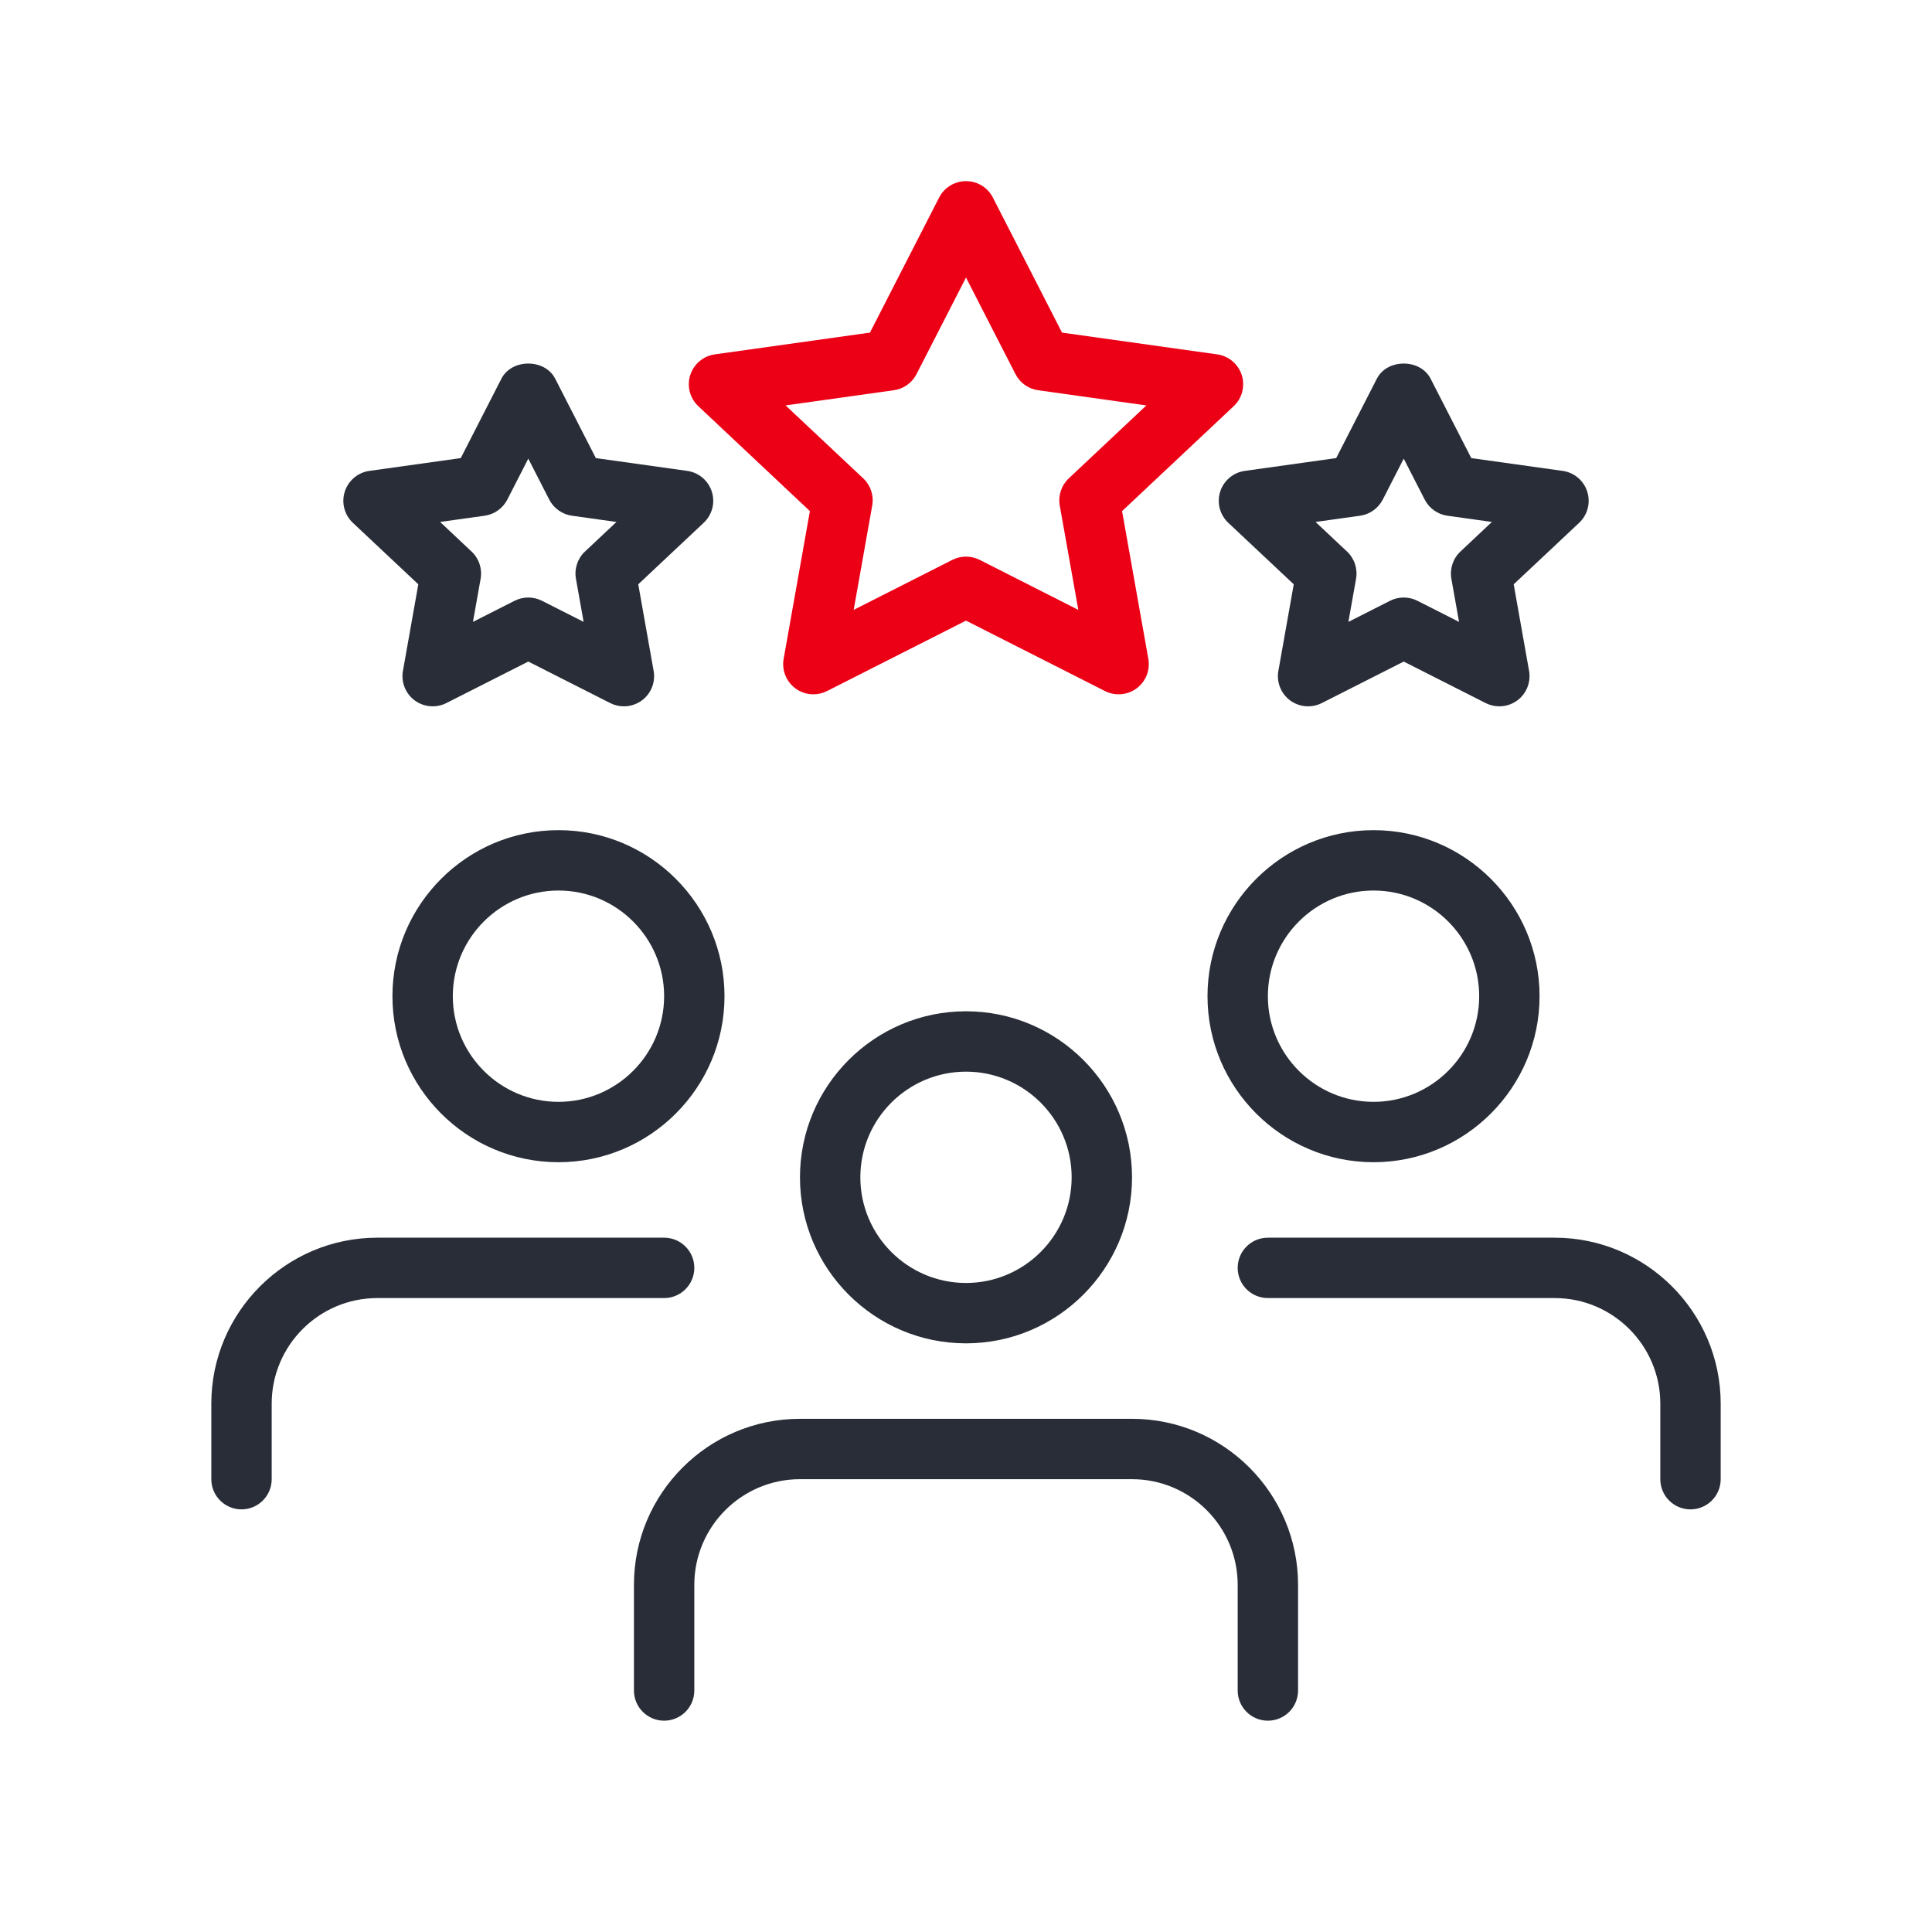 <svg xmlns="http://www.w3.org/2000/svg" width="64" height="64" viewBox="0 0 64 64" fill="none" id="communication-customer-satisfaction">
<path d="M37.5 47C40.532 47 43 49.468 43 52.5V56C43 56.552 42.553 57 42 57C41.447 57 41 56.552 41 56V52.5C41 50.57 39.43 49 37.5 49H26.5C24.57 49 23 50.57 23 52.5V56C23 56.552 22.552 57 22 57C21.448 57 21 56.552 21 56V52.5C21 49.468 23.467 47 26.5 47H37.5ZM22 41C22.552 41 23 41.447 23 42C23 42.552 22.552 43 22 43H12.5C10.57 43 9 44.57 9 46.5V49C9 49.552 8.552 50 8 50C7.448 50 7 49.552 7 49V46.5C7 43.468 9.467 41 12.5 41H22ZM51.5 41C54.532 41 57 43.468 57 46.5V49C57 49.552 56.553 50 56 50C55.447 50 55 49.552 55 49V46.5C55 44.57 53.43 43 51.5 43H42C41.447 43 41 42.552 41 42C41 41.447 41.447 41 42 41H51.5ZM32 33.5C35.033 33.5 37.5 35.968 37.5 39C37.5 42.032 35.032 44.5 32 44.5C28.967 44.5 26.5 42.032 26.5 39C26.5 35.968 28.967 33.5 32 33.5ZM32 35.5C30.07 35.5 28.5 37.07 28.5 39C28.5 40.929 30.07 42.5 32 42.5C33.93 42.5 35.5 40.929 35.5 39C35.5 37.07 33.93 35.5 32 35.5ZM18.5 27.5C21.533 27.5 24 29.967 24 33C24 36.032 21.533 38.5 18.5 38.5C15.467 38.5 13 36.032 13 33C13 29.968 15.467 27.5 18.5 27.5ZM45.5 27.5C48.532 27.5 51 29.967 51 33C51 36.032 48.532 38.5 45.5 38.5C42.468 38.5 40 36.032 40 33C40 29.968 42.468 27.5 45.5 27.5ZM18.5 29.5C16.57 29.5 15 31.07 15 33C15 34.929 16.57 36.5 18.5 36.5C20.43 36.5 22 34.929 22 33C22 31.07 20.43 29.5 18.5 29.5ZM45.5 29.5C43.57 29.5 42 31.07 42 33C42 34.929 43.57 36.5 45.5 36.5C47.43 36.5 49 34.929 49 33C49 31.07 47.43 29.5 45.5 29.5ZM16.61 12.544C16.953 11.876 18.048 11.876 18.391 12.544L19.738 15.175L22.766 15.599C23.147 15.653 23.463 15.92 23.58 16.287C23.697 16.653 23.592 17.055 23.311 17.318L21.143 19.356L21.652 22.223C21.719 22.597 21.569 22.975 21.265 23.201C21.089 23.331 20.879 23.398 20.668 23.398C20.514 23.398 20.359 23.363 20.216 23.291L17.5 21.915L14.784 23.291C14.446 23.461 14.041 23.426 13.736 23.201C13.432 22.975 13.281 22.596 13.348 22.223L13.857 19.356L11.688 17.318C11.408 17.054 11.304 16.653 11.421 16.287C11.538 15.92 11.854 15.652 12.235 15.599L15.263 15.175L16.61 12.544ZM45.61 12.545C45.952 11.876 47.048 11.876 47.39 12.544L48.738 15.175L51.766 15.599C52.147 15.652 52.464 15.92 52.58 16.287C52.696 16.653 52.592 17.055 52.312 17.318L50.143 19.356L50.652 22.223C50.719 22.596 50.568 22.975 50.265 23.201C50.089 23.331 49.879 23.398 49.668 23.398C49.514 23.398 49.358 23.363 49.216 23.291L46.5 21.915L43.784 23.291C43.446 23.461 43.04 23.426 42.735 23.201C42.432 22.975 42.281 22.596 42.348 22.223L42.857 19.356L40.688 17.318C40.408 17.055 40.304 16.653 40.42 16.287C40.536 15.92 40.854 15.653 41.234 15.599L44.263 15.175L45.61 12.545ZM16.806 16.549C16.657 16.839 16.377 17.039 16.055 17.084L14.579 17.29L15.621 18.27C15.867 18.501 15.98 18.841 15.921 19.174L15.667 20.601L17.048 19.901C17.332 19.758 17.668 19.758 17.952 19.901L19.333 20.6L19.079 19.174C19.02 18.841 19.132 18.501 19.378 18.27L20.421 17.29L18.946 17.084C18.624 17.039 18.343 16.839 18.194 16.549L17.5 15.193L16.806 16.549ZM45.806 16.549C45.657 16.838 45.377 17.039 45.055 17.084L43.579 17.29L44.621 18.27C44.867 18.501 44.98 18.841 44.921 19.174L44.667 20.601L46.048 19.901C46.19 19.829 46.345 19.794 46.5 19.794C46.655 19.794 46.81 19.829 46.952 19.901L48.333 20.601L48.079 19.174C48.02 18.841 48.133 18.501 48.379 18.27L49.421 17.29L47.946 17.084C47.624 17.039 47.344 16.839 47.195 16.549L46.5 15.193L45.806 16.549Z" fill="#282D37" class="base" />
<path d="M26.944 23C26.733 23 26.523 22.933 26.348 22.803C26.043 22.576 25.893 22.198 25.959 21.825L26.829 16.931L23.134 13.457C22.853 13.194 22.748 12.793 22.865 12.426C22.982 12.06 23.298 11.792 23.68 11.739L28.818 11.018L31.11 6.544C31.281 6.21 31.624 6 32 6C32.375 6 32.719 6.21 32.89 6.544L35.181 11.018L40.32 11.739C40.701 11.792 41.018 12.059 41.135 12.426C41.251 12.793 41.146 13.194 40.866 13.457L37.17 16.931L38.04 21.825C38.106 22.198 37.956 22.577 37.652 22.803C37.349 23.028 36.941 23.063 36.603 22.892L32 20.559L27.396 22.892C27.253 22.964 27.098 23 26.944 23ZM26.024 13.43L28.594 15.845C28.84 16.076 28.953 16.416 28.893 16.748L28.279 20.203L31.548 18.546C31.832 18.403 32.168 18.403 32.452 18.546L35.721 20.203L35.106 16.748C35.047 16.415 35.16 16.076 35.406 15.845L37.975 13.43L34.39 12.927C34.067 12.882 33.787 12.683 33.639 12.393L32 9.194L30.361 12.393C30.213 12.683 29.933 12.882 29.61 12.927L26.024 13.43Z" fill="#EC0016" class="pulse" />
</svg>